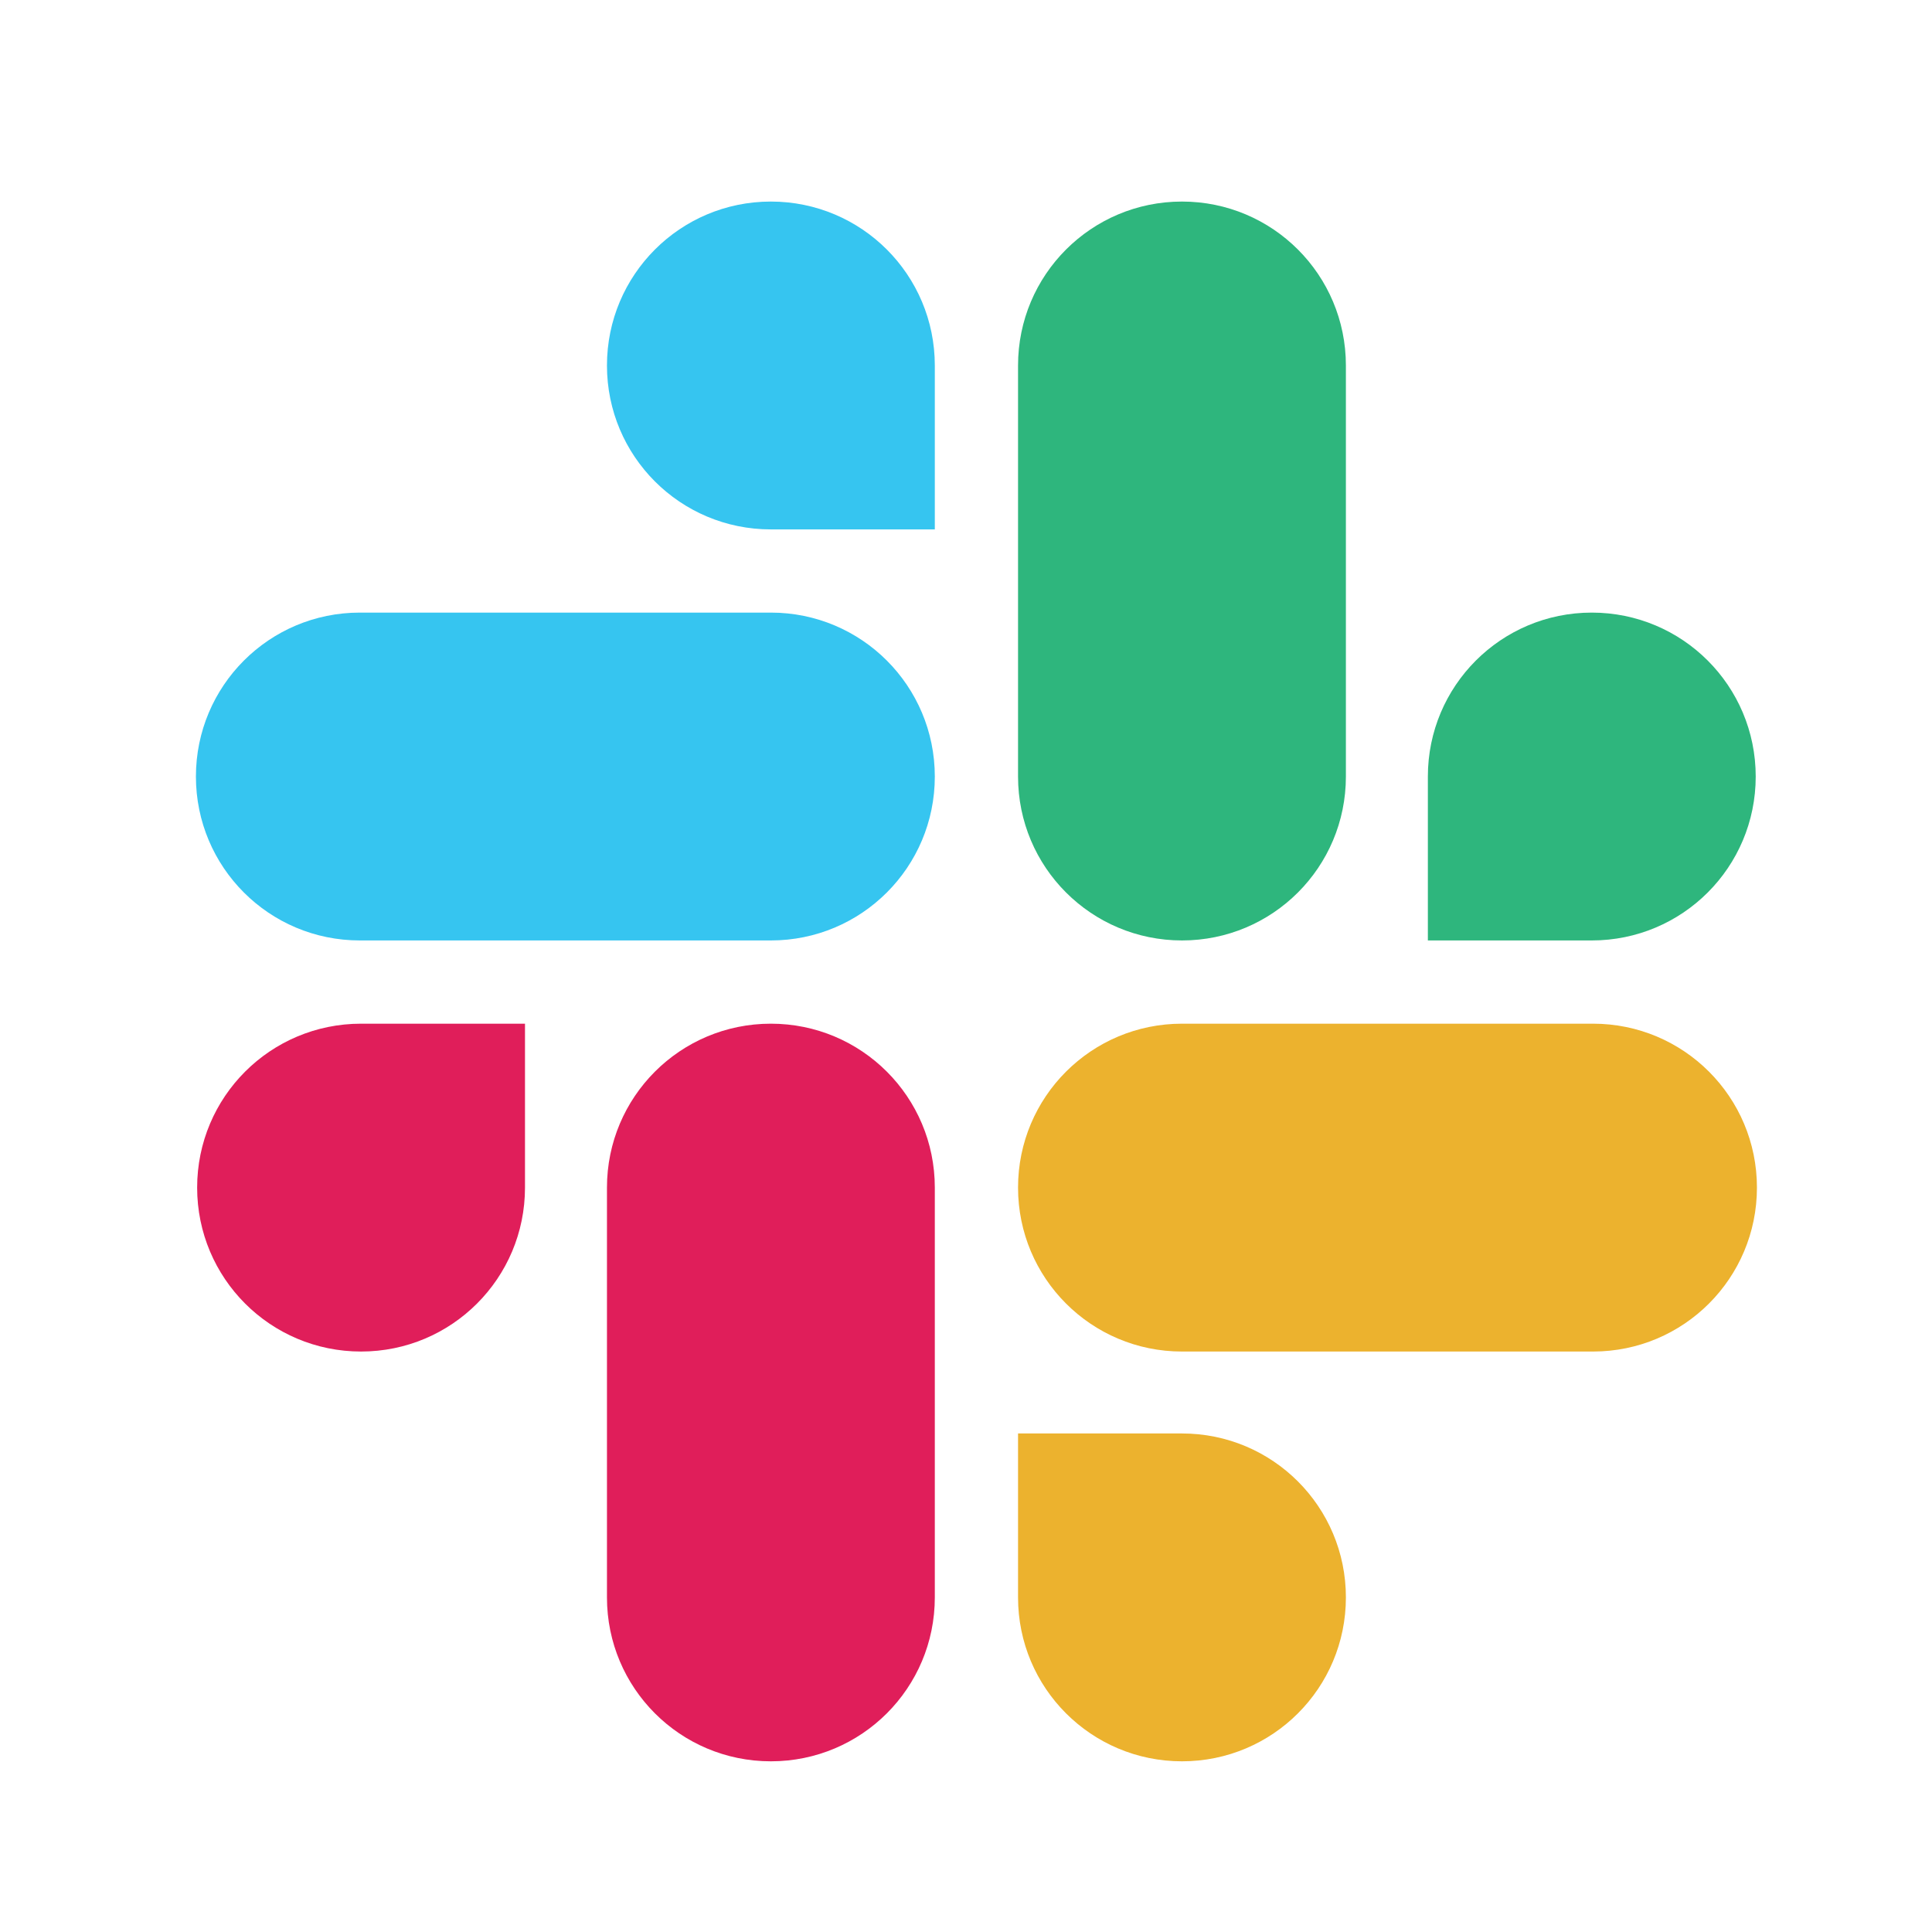 <svg width="49" height="49" viewBox="0 0 49 49" fill="none" xmlns="http://www.w3.org/2000/svg">
<g clip-path="url(#clip0_3308_7649)">
<path d="M13.315 30.12C13.315 32.419 11.457 34.278 9.157 34.278C6.858 34.278 5 32.419 5 30.12C5 27.821 6.858 25.963 9.157 25.963H13.315V30.12ZM15.394 30.12C15.394 27.821 17.252 25.963 19.551 25.963C21.85 25.963 23.709 27.821 23.709 30.12V40.514C23.709 42.813 21.85 44.671 19.551 44.671C17.252 44.671 15.394 42.813 15.394 40.514V30.12Z" fill="#E01E5A"/>
<path d="M19.551 13.427C17.252 13.427 15.394 11.569 15.394 9.27C15.394 6.971 17.252 5.112 19.551 5.112C21.851 5.112 23.709 6.971 23.709 9.27V13.427H19.551ZM19.551 15.537C21.851 15.537 23.709 17.396 23.709 19.695C23.709 21.994 21.851 23.852 19.551 23.852H9.126C6.827 23.852 4.969 21.994 4.969 19.695C4.969 17.396 6.827 15.537 9.126 15.537H19.551Z" fill="#36C5F0"/>
<path d="M36.214 19.695C36.214 17.396 38.072 15.537 40.371 15.537C42.671 15.537 44.529 17.396 44.529 19.695C44.529 21.994 42.671 23.852 40.371 23.852H36.214V19.695ZM34.135 19.695C34.135 21.994 32.277 23.852 29.978 23.852C27.679 23.852 25.82 21.994 25.82 19.695V9.27C25.82 6.971 27.679 5.112 29.978 5.112C32.277 5.112 34.135 6.971 34.135 9.27V19.695Z" fill="#2EB67D"/>
<path d="M29.978 36.356C32.277 36.356 34.135 38.215 34.135 40.514C34.135 42.813 32.277 44.671 29.978 44.671C27.679 44.671 25.82 42.813 25.82 40.514V36.356H29.978ZM29.978 34.278C27.679 34.278 25.82 32.419 25.82 30.12C25.82 27.821 27.679 25.963 29.978 25.963H40.403C42.702 25.963 44.56 27.821 44.56 30.12C44.56 32.419 42.702 34.278 40.403 34.278H29.978Z" fill="#ECB22E"/>
</g>
<defs>
<clipPath id="clip0_3308_7649">
<rect width="48" height="48" fill="white" transform="translate(0.75 0.923)"/>
</clipPath>
</defs>
</svg>
